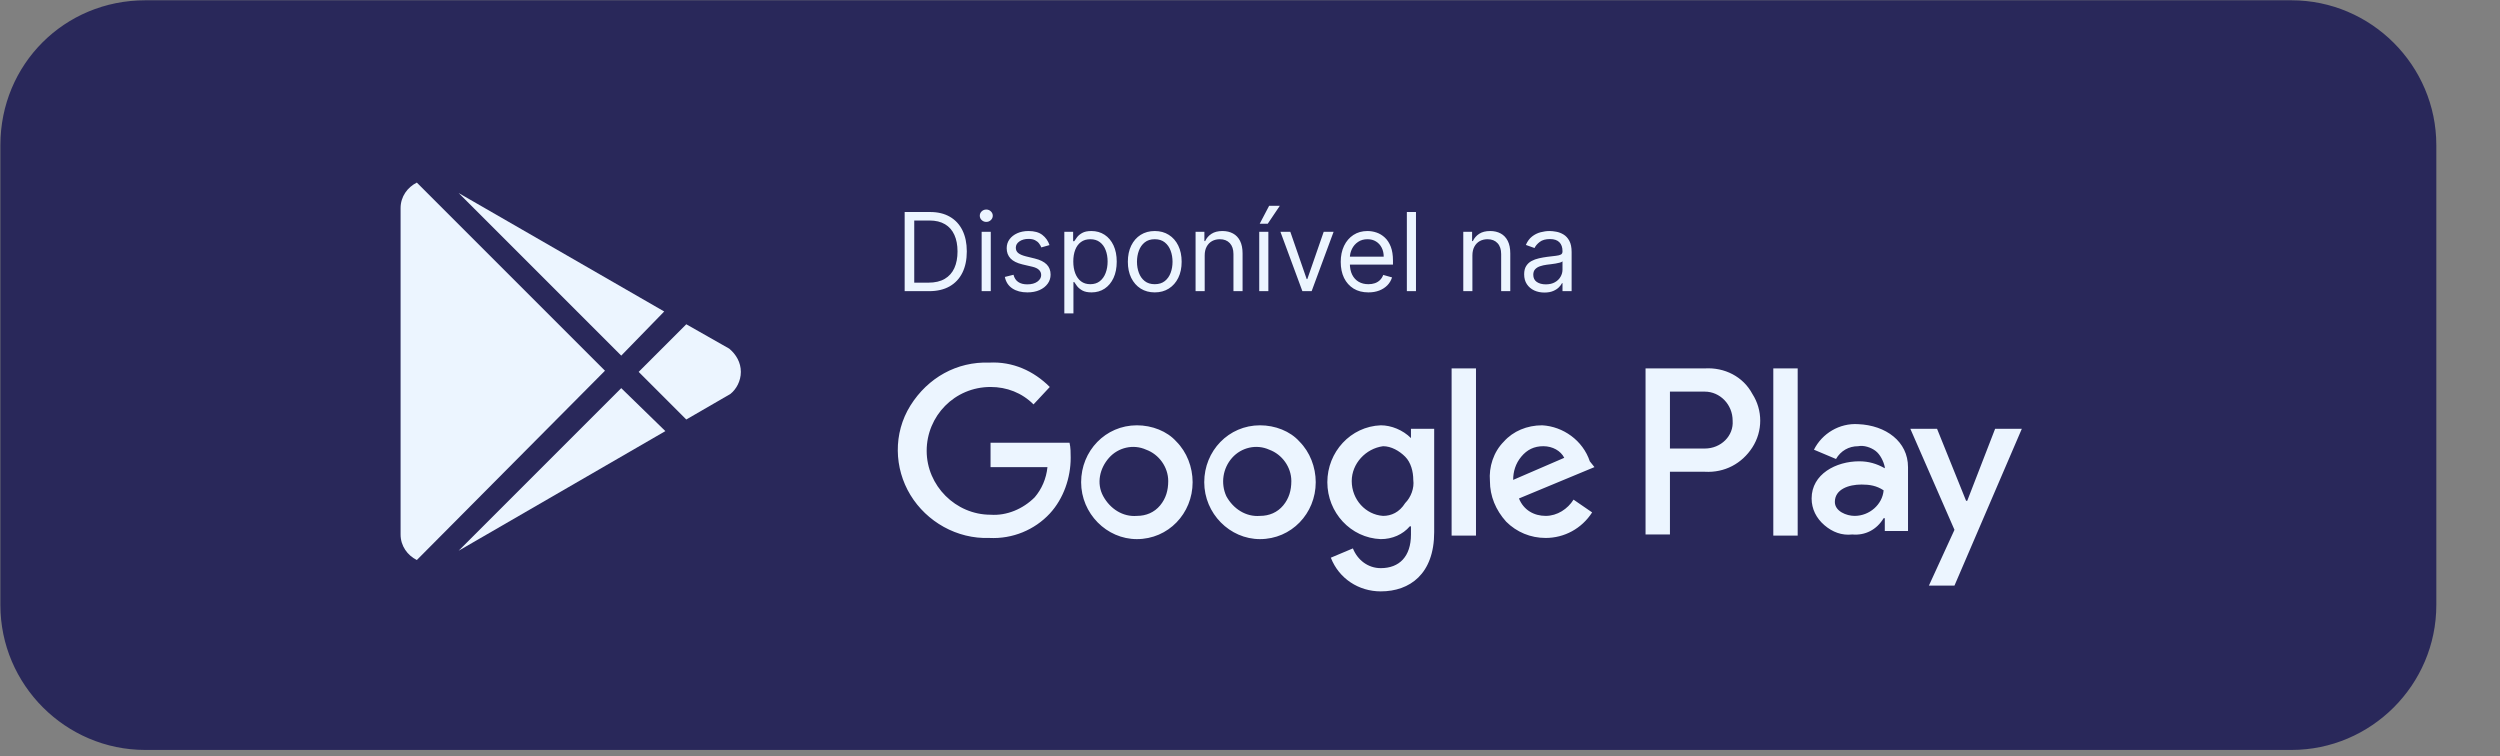 <svg width="205" height="62" viewBox="0 0 205 62" fill="none" xmlns="http://www.w3.org/2000/svg">
<rect x="0" y="0" width="205" height="62" fill="#808080" stroke="none"/>
<g clip-path="url(#clip0_91_71)">
<g clip-path="url(#clip1_91_71)">
<g clip-path="url(#clip2_91_71)">
<path d="M11.912 0.476H187.898C194.183 0.476 199.326 5.619 199.326 11.904V49.615C199.326 55.901 194.183 61.043 187.898 61.043H11.912C5.626 61.043 0.484 55.901 0.484 49.615V11.904C0.484 5.523 5.531 0.476 11.912 0.476Z" fill="#29285A" stroke="#29285A" stroke-width="0.905"/>
<path d="M103.319 34.875C100.747 34.875 98.748 36.97 98.748 39.541C98.748 42.112 100.843 44.208 103.319 44.208C105.89 44.208 107.89 42.112 107.89 39.541C107.89 38.303 107.413 37.065 106.556 36.208C105.795 35.351 104.557 34.875 103.319 34.875ZM103.319 42.303C102.176 42.398 101.128 41.732 100.557 40.684C100.081 39.636 100.271 38.398 101.033 37.541C101.795 36.684 103.033 36.399 104.08 36.875C105.128 37.256 105.89 38.303 105.89 39.446C105.89 40.208 105.699 40.874 105.223 41.446C104.747 42.017 104.08 42.303 103.319 42.303ZM93.224 34.875C90.653 34.875 88.653 36.97 88.653 39.541C88.653 42.112 90.748 44.208 93.224 44.208C95.795 44.208 97.795 42.112 97.795 39.541C97.795 38.303 97.319 37.065 96.462 36.208C95.7 35.351 94.462 34.875 93.224 34.875ZM93.224 42.303C92.081 42.398 91.034 41.732 90.462 40.684C89.891 39.636 90.177 38.398 90.939 37.541C91.7 36.684 92.938 36.399 93.986 36.875C95.034 37.256 95.795 38.303 95.795 39.446C95.795 40.208 95.605 40.874 95.129 41.446C94.653 42.017 93.986 42.303 93.224 42.303ZM81.225 36.303V38.303H85.891C85.796 39.256 85.415 40.113 84.844 40.779C83.891 41.732 82.558 42.303 81.225 42.208C78.368 42.208 75.987 39.827 75.987 36.97C75.987 34.113 78.273 31.732 81.225 31.732C82.558 31.732 83.796 32.209 84.749 33.161L86.082 31.732C84.749 30.399 83.034 29.637 81.13 29.733C78.463 29.637 76.083 30.971 74.654 33.256C73.226 35.542 73.321 38.398 74.654 40.589C75.987 42.779 78.463 44.208 81.13 44.112C83.034 44.208 84.844 43.446 86.082 42.112C87.225 40.874 87.796 39.16 87.796 37.541C87.796 37.16 87.796 36.684 87.701 36.303H81.225ZM130.364 37.827C129.793 36.113 128.174 34.97 126.46 34.875C125.222 34.875 124.079 35.351 123.317 36.208C122.46 37.065 122.079 38.303 122.174 39.446C122.174 40.684 122.65 41.827 123.507 42.779C124.365 43.636 125.507 44.112 126.745 44.112C128.269 44.112 129.697 43.35 130.555 42.017L129.031 40.97C128.555 41.732 127.698 42.303 126.745 42.303C125.793 42.303 124.936 41.827 124.555 40.874L130.745 38.303L130.364 37.827ZM124.079 39.351C124.079 38.684 124.269 38.018 124.745 37.446C125.222 36.875 125.793 36.589 126.555 36.589C127.317 36.589 127.983 36.97 128.269 37.541L124.079 39.351ZM119.032 43.922H121.031V30.209H119.032V43.922ZM115.699 35.922C115.032 35.256 114.08 34.875 113.223 34.875C110.747 34.97 108.842 37.065 108.842 39.541C108.842 42.017 110.747 44.112 113.223 44.208C114.175 44.208 115.032 43.827 115.603 43.16H115.699V43.827C115.699 45.636 114.746 46.588 113.223 46.588C112.175 46.588 111.318 45.922 110.937 44.969L109.128 45.731C109.794 47.445 111.413 48.493 113.223 48.493C115.603 48.493 117.603 47.065 117.603 43.636V35.161H115.699V35.922ZM113.413 42.303C111.985 42.208 110.842 40.97 110.842 39.446C110.842 38.018 111.985 36.78 113.413 36.589C114.08 36.589 114.746 36.97 115.222 37.446C115.699 37.922 115.889 38.684 115.889 39.351C115.984 40.017 115.699 40.779 115.222 41.255C114.746 42.017 114.08 42.303 113.413 42.303ZM139.792 30.209H134.935V43.827H136.935V38.684H139.792C141.411 38.779 142.839 38.018 143.696 36.684C144.553 35.351 144.553 33.637 143.696 32.304C142.935 30.875 141.411 30.113 139.792 30.209ZM139.792 36.78H136.935V32.113H139.792C141.03 32.113 142.077 33.161 142.077 34.494C142.173 35.732 141.125 36.78 139.792 36.78ZM152.362 34.78C150.839 34.684 149.41 35.542 148.744 36.875L150.553 37.637C150.934 36.97 151.601 36.589 152.362 36.589C152.839 36.494 153.41 36.684 153.791 36.97C154.172 37.256 154.457 37.827 154.553 38.303V38.398C153.886 38.018 153.219 37.827 152.458 37.827C150.553 37.827 148.553 38.875 148.553 40.874C148.553 41.732 148.934 42.493 149.601 43.065C150.267 43.636 151.029 43.922 151.886 43.827C152.934 43.922 153.886 43.446 154.457 42.493H154.553V43.541H156.457V38.303C156.457 36.208 154.648 34.875 152.362 34.78ZM152.077 42.303C151.41 42.303 150.458 41.922 150.458 41.16C150.458 40.113 151.601 39.732 152.648 39.732C153.315 39.732 153.886 39.827 154.457 40.208C154.362 41.351 153.315 42.303 152.077 42.303ZM163.6 35.161L161.314 41.065H161.219L158.838 35.161H156.648L160.267 43.446L158.171 48.017H160.267L165.79 35.161H163.6ZM145.411 43.922H147.41V30.209H145.411V43.922Z" fill="#ECF5FF"/>
<path d="M32.848 43.827V17.067C32.848 16.114 33.419 15.353 34.181 14.972L49.608 30.399L34.181 45.922C33.419 45.541 32.848 44.779 32.848 43.827ZM54.56 35.351L37.609 45.16L50.942 31.828L54.56 35.351ZM59.798 28.59C60.37 29.066 60.75 29.733 60.75 30.494C60.75 31.256 60.37 31.923 59.893 32.304L56.275 34.399L52.37 30.494L56.275 26.59L59.798 28.59ZM37.609 15.829L54.465 25.542L50.942 29.161L37.609 15.829Z" fill="#ECF5FF"/>
<path d="M76.185 23.875H74.182V17.385H76.273C76.903 17.385 77.442 17.515 77.89 17.775C78.338 18.032 78.681 18.403 78.92 18.887C79.158 19.369 79.278 19.945 79.278 20.617C79.278 21.293 79.157 21.875 78.916 22.363C78.676 22.849 78.325 23.223 77.864 23.485C77.404 23.745 76.844 23.875 76.185 23.875ZM74.968 23.178H76.134C76.671 23.178 77.115 23.074 77.468 22.867C77.821 22.66 78.084 22.365 78.257 21.983C78.43 21.601 78.517 21.145 78.517 20.617C78.517 20.093 78.432 19.642 78.26 19.264C78.089 18.884 77.834 18.592 77.494 18.389C77.153 18.184 76.73 18.082 76.223 18.082H74.968V23.178ZM80.495 23.875V19.007H81.243V23.875H80.495ZM80.875 18.196C80.729 18.196 80.603 18.146 80.498 18.047C80.394 17.948 80.343 17.828 80.343 17.689C80.343 17.55 80.394 17.43 80.498 17.331C80.603 17.232 80.729 17.182 80.875 17.182C81.021 17.182 81.145 17.232 81.249 17.331C81.354 17.43 81.407 17.55 81.407 17.689C81.407 17.828 81.354 17.948 81.249 18.047C81.145 18.146 81.021 18.196 80.875 18.196ZM86.06 20.097L85.388 20.288C85.346 20.176 85.284 20.067 85.201 19.961C85.121 19.853 85.011 19.765 84.872 19.695C84.732 19.625 84.554 19.59 84.336 19.59C84.038 19.59 83.79 19.659 83.591 19.796C83.395 19.932 83.297 20.104 83.297 20.313C83.297 20.499 83.364 20.646 83.5 20.753C83.635 20.861 83.846 20.951 84.133 21.023L84.856 21.2C85.291 21.306 85.615 21.468 85.829 21.685C86.042 21.901 86.149 22.178 86.149 22.518C86.149 22.797 86.069 23.047 85.908 23.266C85.749 23.486 85.528 23.659 85.243 23.786C84.957 23.913 84.626 23.976 84.247 23.976C83.751 23.976 83.34 23.869 83.015 23.653C82.689 23.438 82.483 23.123 82.397 22.709L83.107 22.531C83.174 22.793 83.302 22.99 83.49 23.121C83.68 23.252 83.928 23.317 84.235 23.317C84.583 23.317 84.86 23.243 85.065 23.095C85.272 22.945 85.376 22.766 85.376 22.557C85.376 22.387 85.316 22.246 85.198 22.132C85.08 22.016 84.898 21.929 84.653 21.872L83.842 21.682C83.396 21.576 83.069 21.413 82.859 21.191C82.652 20.967 82.549 20.687 82.549 20.351C82.549 20.076 82.626 19.833 82.78 19.622C82.936 19.411 83.149 19.245 83.417 19.125C83.688 19.004 83.994 18.944 84.336 18.944C84.818 18.944 85.196 19.05 85.471 19.261C85.747 19.472 85.944 19.751 86.06 20.097ZM87.275 25.7V19.007H87.997V19.781H88.086C88.141 19.696 88.217 19.588 88.314 19.457C88.413 19.324 88.555 19.206 88.739 19.102C88.924 18.997 89.176 18.944 89.493 18.944C89.903 18.944 90.264 19.046 90.577 19.251C90.889 19.456 91.133 19.747 91.309 20.123C91.484 20.499 91.572 20.942 91.572 21.454C91.572 21.969 91.484 22.416 91.309 22.794C91.133 23.17 90.89 23.462 90.58 23.669C90.269 23.874 89.911 23.976 89.505 23.976C89.193 23.976 88.942 23.924 88.754 23.821C88.567 23.715 88.422 23.596 88.32 23.463C88.219 23.328 88.141 23.216 88.086 23.127H88.022V25.7H87.275ZM88.01 21.441C88.01 21.809 88.064 22.133 88.171 22.414C88.279 22.693 88.436 22.912 88.644 23.07C88.851 23.226 89.104 23.304 89.404 23.304C89.717 23.304 89.978 23.222 90.187 23.057C90.398 22.89 90.557 22.666 90.662 22.385C90.77 22.102 90.824 21.788 90.824 21.441C90.824 21.099 90.771 20.79 90.665 20.516C90.562 20.239 90.404 20.02 90.193 19.86C89.984 19.697 89.721 19.616 89.404 19.616C89.1 19.616 88.844 19.693 88.637 19.847C88.43 19.999 88.274 20.213 88.168 20.487C88.063 20.76 88.01 21.078 88.01 21.441ZM94.69 23.976C94.251 23.976 93.865 23.872 93.533 23.663C93.204 23.453 92.946 23.161 92.76 22.785C92.576 22.409 92.484 21.969 92.484 21.466C92.484 20.959 92.576 20.517 92.76 20.139C92.946 19.761 93.204 19.467 93.533 19.258C93.865 19.049 94.251 18.944 94.69 18.944C95.129 18.944 95.514 19.049 95.843 19.258C96.175 19.467 96.433 19.761 96.617 20.139C96.803 20.517 96.895 20.959 96.895 21.466C96.895 21.969 96.803 22.409 96.617 22.785C96.433 23.161 96.175 23.453 95.843 23.663C95.514 23.872 95.129 23.976 94.69 23.976ZM94.69 23.304C95.024 23.304 95.298 23.219 95.514 23.048C95.729 22.877 95.889 22.652 95.992 22.373C96.096 22.094 96.148 21.792 96.148 21.466C96.148 21.141 96.096 20.838 95.992 20.557C95.889 20.276 95.729 20.049 95.514 19.876C95.298 19.702 95.024 19.616 94.69 19.616C94.356 19.616 94.082 19.702 93.866 19.876C93.65 20.049 93.491 20.276 93.388 20.557C93.284 20.838 93.232 21.141 93.232 21.466C93.232 21.792 93.284 22.094 93.388 22.373C93.491 22.652 93.65 22.877 93.866 23.048C94.082 23.219 94.356 23.304 94.69 23.304ZM98.785 20.947V23.875H98.037V19.007H98.76V19.768H98.823C98.937 19.521 99.11 19.322 99.343 19.172C99.575 19.02 99.875 18.944 100.243 18.944C100.572 18.944 100.861 19.012 101.108 19.147C101.355 19.28 101.547 19.483 101.685 19.755C101.822 20.026 101.891 20.368 101.891 20.782V23.875H101.143V20.833C101.143 20.45 101.043 20.152 100.845 19.939C100.646 19.724 100.374 19.616 100.027 19.616C99.788 19.616 99.575 19.668 99.387 19.771C99.201 19.875 99.054 20.026 98.947 20.224C98.839 20.423 98.785 20.664 98.785 20.947ZM103.257 23.875V19.007H104.005V23.875H103.257ZM103.295 18.348L104.068 16.878H104.943L103.954 18.348H103.295ZM109.355 19.007L107.555 23.875H106.795L104.995 19.007H105.806L107.149 22.886H107.2L108.544 19.007H109.355ZM112.209 23.976C111.74 23.976 111.335 23.873 110.995 23.666C110.657 23.456 110.396 23.165 110.212 22.791C110.031 22.415 109.94 21.978 109.94 21.479C109.94 20.98 110.031 20.541 110.212 20.161C110.396 19.778 110.652 19.481 110.979 19.267C111.309 19.052 111.693 18.944 112.133 18.944C112.386 18.944 112.637 18.986 112.884 19.071C113.131 19.155 113.356 19.293 113.559 19.483C113.762 19.671 113.923 19.92 114.044 20.23C114.164 20.541 114.224 20.924 114.224 21.378V21.695H110.472V21.048H113.464C113.464 20.773 113.409 20.528 113.299 20.313C113.191 20.097 113.037 19.927 112.836 19.803C112.638 19.678 112.403 19.616 112.133 19.616C111.835 19.616 111.577 19.69 111.359 19.838C111.144 19.983 110.978 20.174 110.862 20.408C110.746 20.642 110.688 20.894 110.688 21.162V21.593C110.688 21.961 110.751 22.272 110.878 22.528C111.007 22.782 111.185 22.975 111.413 23.108C111.641 23.239 111.907 23.304 112.209 23.304C112.405 23.304 112.583 23.277 112.741 23.222C112.902 23.165 113.04 23.081 113.156 22.968C113.272 22.854 113.362 22.713 113.426 22.544L114.148 22.747C114.072 22.992 113.944 23.207 113.765 23.393C113.585 23.577 113.363 23.721 113.099 23.824C112.835 23.926 112.538 23.976 112.209 23.976ZM116.11 17.385V23.875H115.362V17.385H116.11ZM120.737 20.947V23.875H119.989V19.007H120.712V19.768H120.775C120.889 19.521 121.063 19.322 121.295 19.172C121.527 19.02 121.827 18.944 122.195 18.944C122.524 18.944 122.813 19.012 123.06 19.147C123.307 19.28 123.499 19.483 123.637 19.755C123.774 20.026 123.843 20.368 123.843 20.782V23.875H123.095V20.833C123.095 20.45 122.996 20.152 122.797 19.939C122.598 19.724 122.326 19.616 121.979 19.616C121.741 19.616 121.527 19.668 121.339 19.771C121.153 19.875 121.007 20.026 120.899 20.224C120.791 20.423 120.737 20.664 120.737 20.947ZM126.642 23.989C126.333 23.989 126.053 23.931 125.802 23.815C125.551 23.696 125.351 23.526 125.203 23.304C125.055 23.081 124.981 22.81 124.981 22.493C124.981 22.214 125.036 21.988 125.146 21.815C125.256 21.64 125.403 21.502 125.587 21.403C125.77 21.304 125.973 21.23 126.195 21.181C126.419 21.131 126.644 21.09 126.87 21.061C127.166 21.023 127.405 20.994 127.589 20.975C127.775 20.954 127.91 20.919 127.995 20.871C128.082 20.822 128.125 20.738 128.125 20.617V20.592C128.125 20.279 128.039 20.036 127.868 19.863C127.699 19.69 127.442 19.603 127.098 19.603C126.741 19.603 126.461 19.681 126.258 19.838C126.056 19.994 125.913 20.161 125.831 20.338L125.121 20.085C125.247 19.789 125.416 19.559 125.628 19.394C125.841 19.227 126.073 19.111 126.325 19.045C126.578 18.978 126.828 18.944 127.073 18.944C127.229 18.944 127.409 18.963 127.611 19.001C127.816 19.037 128.014 19.112 128.204 19.226C128.396 19.34 128.556 19.512 128.683 19.742C128.809 19.973 128.873 20.281 128.873 20.668V23.875H128.125V23.216H128.087C128.036 23.321 127.952 23.434 127.833 23.555C127.715 23.675 127.558 23.778 127.361 23.862C127.165 23.947 126.925 23.989 126.642 23.989ZM126.756 23.317C127.052 23.317 127.301 23.259 127.504 23.143C127.709 23.027 127.863 22.877 127.966 22.693C128.072 22.509 128.125 22.316 128.125 22.113V21.428C128.093 21.466 128.023 21.501 127.916 21.533C127.81 21.563 127.688 21.589 127.548 21.612C127.411 21.633 127.277 21.652 127.146 21.669C127.017 21.684 126.912 21.697 126.832 21.707C126.638 21.733 126.456 21.774 126.287 21.831C126.12 21.886 125.985 21.969 125.881 22.081C125.78 22.191 125.729 22.341 125.729 22.531C125.729 22.791 125.825 22.988 126.017 23.121C126.212 23.252 126.458 23.317 126.756 23.317Z" fill="#ECF5FF"/>
</g>
</g>
</g>
<defs>
<clipPath id="clip0_91_71">
<rect width="200" height="61.9" fill="white"/>
</clipPath>
<clipPath id="clip1_91_71">
<rect width="200" height="61.9" fill="white"/>
</clipPath>
<clipPath id="clip2_91_71">
<rect width="199.985" height="61.9" fill="white" transform="translate(0.008)"/>
</clipPath>
</defs>
</svg>
